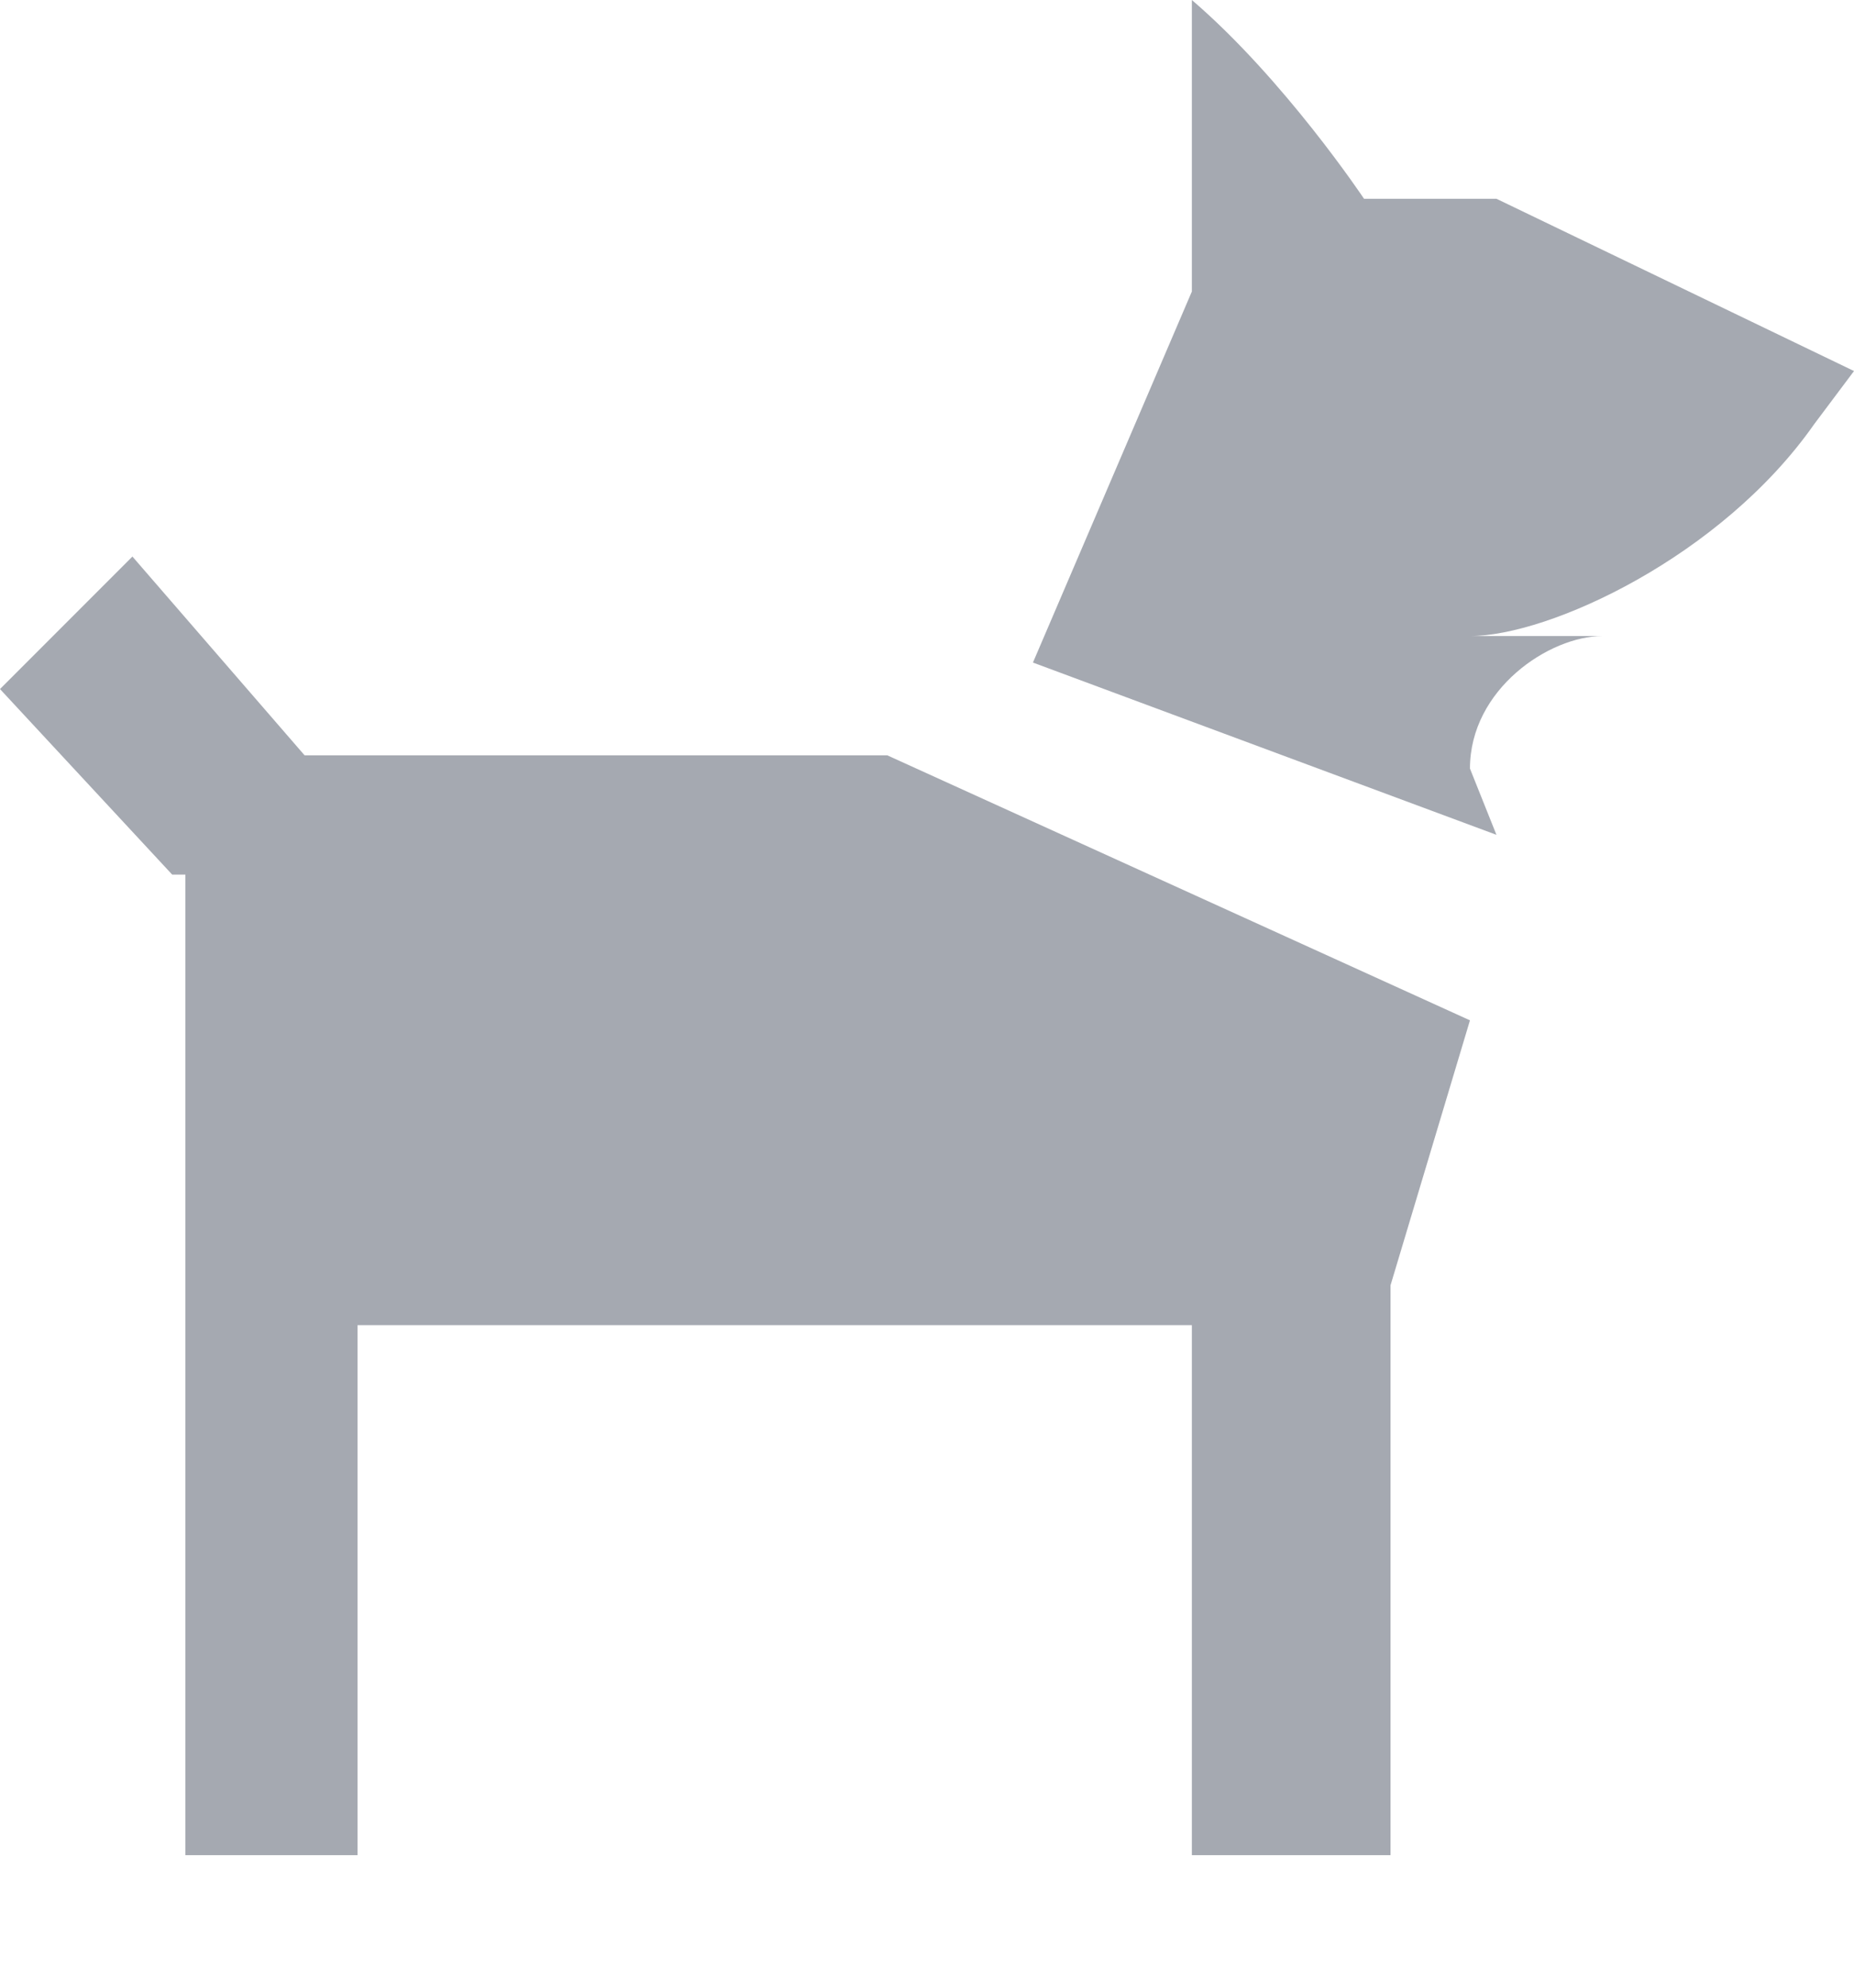 <svg width="14" height="15" viewBox="0 0 14 15" xmlns="http://www.w3.org/2000/svg">
  <title>
    5FF913FE-B8AE-4582-B2C4-347EDFE1318B
  </title>
  <path d="M1.3 6.6L0 5.2l1-1 1.3 1.5h4.4l4.4 2-.6 2V14H9v-4H2.7v4H1.4V6.6zM7.8 5L9 2.2V0c.7.6 1.3 1.5 1.3 1.5h1L14 2.8l-.3.4c-.7 1-2 1.6-2.6 1.6h1c-.4 0-1 .4-1 1l.2.5L7.8 5z" fill="#A5A9B1" fill-rule="evenodd"/>
</svg>
